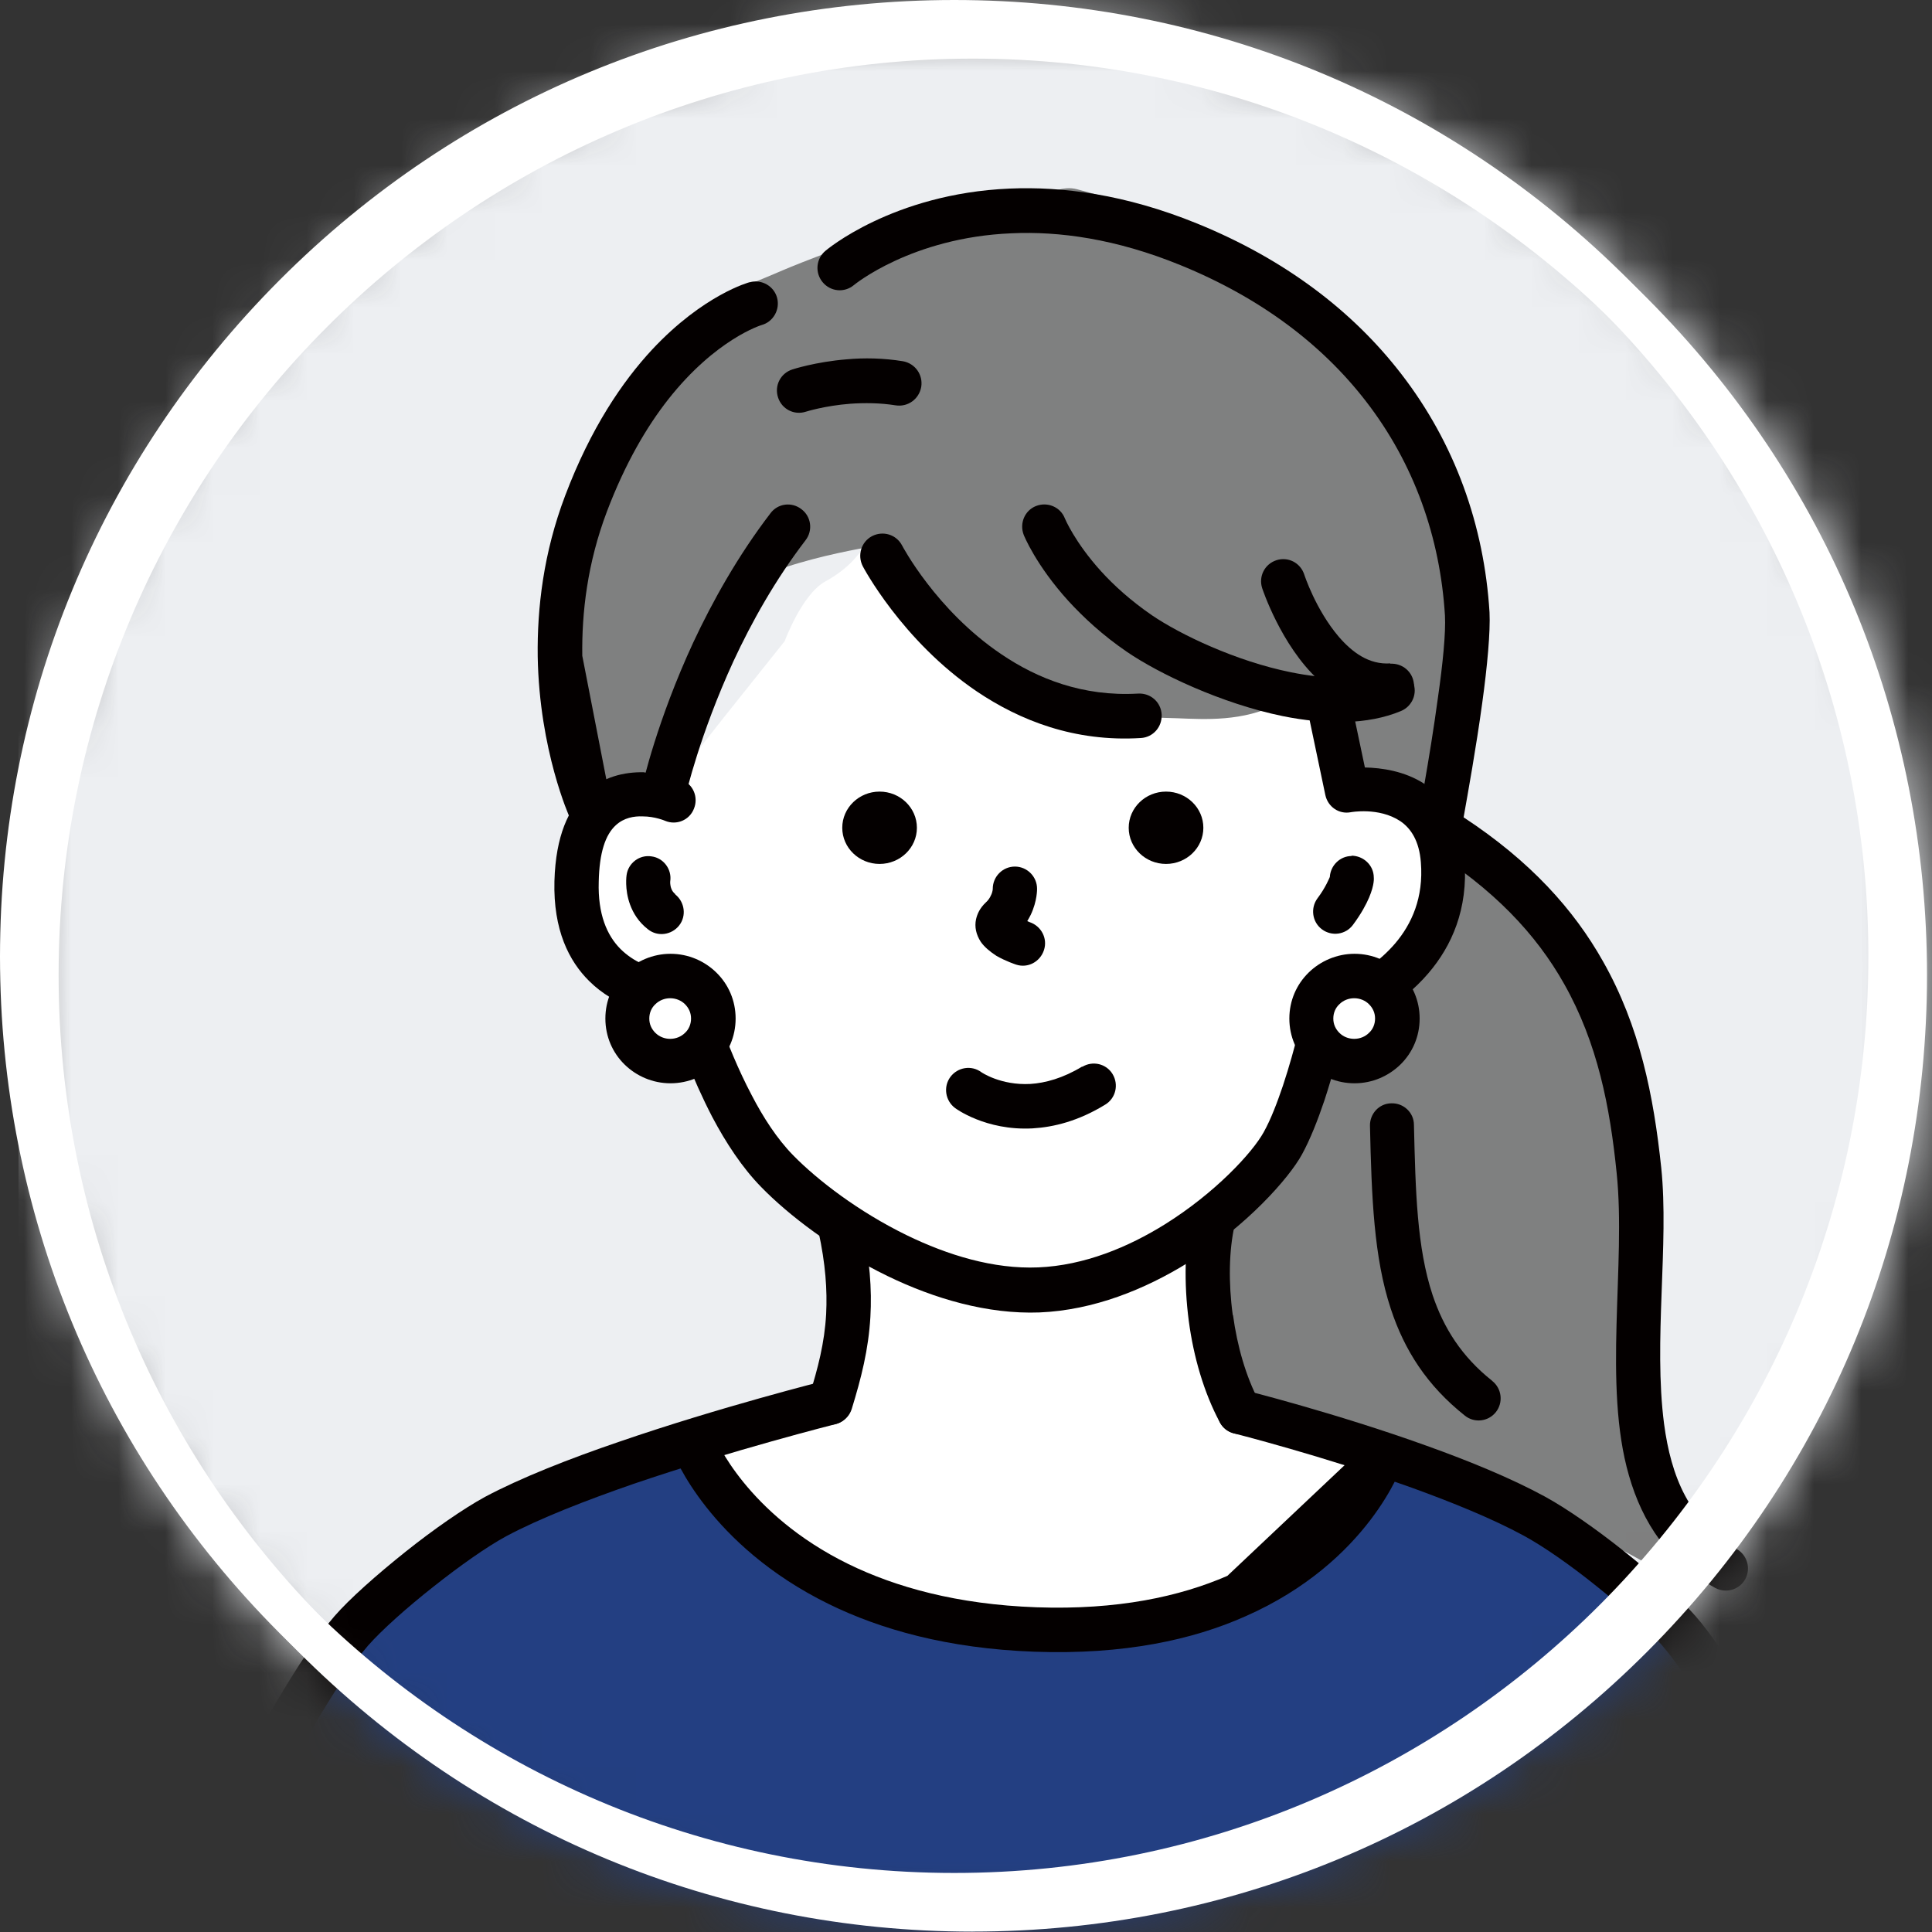 <svg width="41" height="41" viewBox="0 0 41 41" fill="none" xmlns="http://www.w3.org/2000/svg">
<rect x="0" y="0" width="41" height="41" fill="#333333" stroke="none"/>
<mask id="mask0_438_37746" style="mask-type:alpha" maskUnits="userSpaceOnUse" x="0" y="0" width="41" height="41">
<circle cx="20.643" cy="20.641" r="20.251" fill="#D9D9D9"/>
</mask>
<g mask="url(#mask0_438_37746)">
<path d="M41.373 -1.124H0.393V40.111H41.373V-1.124Z" fill="#EDEFF2"/>
<path d="M34.066 33.356C33.482 32.797 29.644 30.918 29.644 30.918L28.282 32.804L25.483 34.36L20.081 34.535L17.753 33.632L16.075 32.38L14.465 30.52C14.465 30.52 13.015 31.187 12.687 31.335C11.11 32.056 9.224 32.669 7.929 33.976C7.412 34.495 6.016 36.279 5.023 38.219C3.52 41.169 2.399 44.51 2.399 44.51L40.334 44.369C40.334 44.369 38.663 40.664 38.139 39.25C37.616 37.835 35.677 34.899 34.066 33.343V33.356Z" fill="#233F82"/>
<path fill-rule="evenodd" clip-rule="evenodd" d="M28.57 16.469L28.114 15.836L27.825 14.914C27.825 14.914 27.436 13.243 27.328 13.048C26.651 11.829 26.51 10.899 24.195 9.821C22.953 9.242 21.772 9.242 21.772 9.242C21.772 9.242 19.672 9.37 19.182 10.138C18.471 11.263 18.417 11.842 17.511 12.341C17.015 12.617 16.652 13.607 16.652 13.607L15.357 15.23L13.854 17.143L13.263 16.961L12.472 17.123L11.941 18.416L12.351 20.262L13.592 21.198L14.444 21.494L14.894 22.936L15.954 24.606L18.008 26.418L18.028 28.998L17.142 30.021L14.25 30.789L16.337 32.642L18.417 34.002L20.719 34.642L24.02 34.568L26.805 33.827L28.617 32.318L29.422 30.803L26.221 29.765L25.47 26.384C25.47 26.384 26.322 25.434 26.933 24.626C27.61 23.73 28.248 21.871 28.248 21.871L29.744 20.612L30.643 18.915L30.167 17.386L28.577 16.463L28.57 16.469Z" fill="white"/>
<path fill-rule="evenodd" clip-rule="evenodd" d="M34.784 28.957C35.032 27.051 34.864 24.754 34.723 23.945C34.495 22.598 33.831 21.244 33.69 20.45C33.576 19.837 31.65 18.375 31.174 17.904C30.623 17.358 31.086 16.57 30.932 15.553C30.704 14.051 30.798 12.246 30.596 11.606C30.435 11.101 29.617 8.602 28.946 7.915C28.067 7.019 27.838 6.958 27.214 6.446C26.597 5.941 26.067 5.517 25.141 4.897C24.47 4.446 23.436 4.17 22.852 4.015C22.269 3.86 21.638 4.614 20.316 4.823C19.323 4.978 19.249 4.729 17.685 5.315C16.531 5.746 16.592 5.759 15.854 6.049C15.256 6.285 13.693 8.036 12.753 9.76C12.055 11.047 12.116 12.63 11.888 14.098C11.753 14.96 12.592 17.971 12.592 17.971C12.592 17.971 12.887 16.779 13.861 17.136C13.861 17.136 15.095 13.438 15.511 12.711C15.927 11.983 18.659 11.572 18.659 11.572C18.659 11.572 20.37 14.334 21.618 14.576C23.262 14.893 23.725 15.223 24.765 15.236C25.288 15.243 26.087 15.344 26.852 15.055C27.657 14.751 27.946 14.799 27.946 14.799L28.483 16.631L29.496 16.866L30.187 17.439L30.482 19.177L28.026 22.363L27.362 24.585L25.49 26.586L25.624 28.189L26.127 30.088C26.127 30.088 30.804 31.126 32.039 31.813C32.844 32.264 33.529 32.668 34.18 32.803C34.549 32.877 35.515 33.631 35.884 33.49C36.273 33.335 35.81 32.857 35.388 31.873C35.005 30.977 34.683 29.597 34.77 28.957H34.784Z" fill="#7F8080"/>
<path fill-rule="evenodd" clip-rule="evenodd" d="M30.233 16.638C29.811 16.361 29.314 16.294 28.965 16.287L28.65 14.792C28.596 14.536 28.348 14.374 28.093 14.428C27.838 14.482 27.677 14.731 27.73 14.987L28.126 16.873C28.18 17.122 28.415 17.284 28.663 17.237C28.663 17.237 29.26 17.123 29.717 17.426C29.945 17.581 30.119 17.85 30.153 18.301C30.213 19.049 29.958 19.608 29.609 20.019C28.958 20.78 27.999 21.056 27.999 21.056C27.831 21.103 27.703 21.238 27.67 21.413C27.67 21.413 27.495 22.228 27.227 23.036C27.106 23.393 26.972 23.75 26.818 24.026C26.576 24.464 25.791 25.313 24.724 25.98C23.946 26.465 23.013 26.855 22.033 26.896C21.08 26.936 20.107 26.633 19.248 26.216C18.222 25.717 17.349 25.044 16.833 24.518C16.49 24.168 16.195 23.71 15.954 23.245C15.37 22.14 15.054 20.989 15.054 20.989C14.994 20.773 14.799 20.632 14.578 20.645C14.578 20.645 13.732 20.699 13.169 20.14C12.88 19.851 12.685 19.399 12.706 18.712C12.719 18.093 12.847 17.715 13.068 17.513C13.242 17.352 13.457 17.318 13.638 17.325C13.9 17.325 14.115 17.419 14.115 17.419C14.356 17.52 14.632 17.405 14.726 17.163C14.826 16.921 14.712 16.644 14.47 16.55L13.659 16.388C13.256 16.382 12.793 16.476 12.417 16.84C12.075 17.163 11.793 17.722 11.766 18.699C11.739 19.736 12.075 20.396 12.504 20.82C13.061 21.373 13.799 21.534 14.242 21.581C14.383 22.033 14.685 22.875 15.115 23.703C15.403 24.249 15.752 24.781 16.155 25.192C16.725 25.778 17.692 26.525 18.832 27.078C19.832 27.563 20.959 27.893 22.06 27.852C23.207 27.805 24.301 27.361 25.214 26.795C26.455 26.02 27.355 25.003 27.63 24.498C27.804 24.181 27.965 23.771 28.106 23.353C28.294 22.78 28.442 22.208 28.515 21.891C28.925 21.73 29.717 21.352 30.314 20.652C30.804 20.079 31.159 19.298 31.079 18.254C31.012 17.419 30.649 16.941 30.227 16.658L30.233 16.638Z" fill="#040000"/>
<path fill-rule="evenodd" clip-rule="evenodd" d="M14.23 20.713C13.727 20.713 13.317 21.117 13.317 21.616C13.317 22.114 13.727 22.518 14.23 22.518C14.733 22.518 15.143 22.114 15.143 21.616C15.143 21.117 14.733 20.713 14.23 20.713Z" fill="white"/>
<path fill-rule="evenodd" clip-rule="evenodd" d="M14.229 20.241C13.853 20.241 13.504 20.396 13.256 20.639C13.001 20.888 12.847 21.231 12.847 21.615C12.847 21.999 13.001 22.343 13.256 22.592C13.504 22.834 13.847 22.989 14.229 22.989C14.611 22.989 14.954 22.834 15.202 22.592C15.457 22.343 15.611 21.999 15.611 21.615C15.611 21.231 15.457 20.888 15.202 20.639C14.954 20.396 14.611 20.241 14.229 20.241ZM14.538 21.918C14.457 21.999 14.343 22.046 14.222 22.046C14.101 22.046 13.988 21.999 13.907 21.918C13.826 21.837 13.779 21.736 13.779 21.615C13.779 21.494 13.826 21.386 13.907 21.312C13.988 21.231 14.101 21.184 14.222 21.184C14.343 21.184 14.457 21.231 14.538 21.312C14.618 21.393 14.665 21.494 14.665 21.615C14.665 21.736 14.618 21.844 14.538 21.918Z" fill="#040000"/>
<path fill-rule="evenodd" clip-rule="evenodd" d="M28.744 20.713C28.24 20.713 27.831 21.117 27.831 21.616C27.831 22.114 28.24 22.518 28.744 22.518C29.247 22.518 29.656 22.114 29.656 21.616C29.656 21.117 29.247 20.713 28.744 20.713Z" fill="white"/>
<path fill-rule="evenodd" clip-rule="evenodd" d="M28.745 20.241C28.369 20.241 28.02 20.396 27.772 20.639C27.517 20.888 27.362 21.231 27.362 21.615C27.362 21.999 27.517 22.343 27.772 22.592C28.02 22.834 28.362 22.989 28.745 22.989C29.127 22.989 29.469 22.834 29.718 22.592C29.973 22.343 30.127 21.999 30.127 21.615C30.127 21.231 29.973 20.888 29.718 20.639C29.469 20.396 29.127 20.241 28.745 20.241ZM29.053 21.918C28.973 21.999 28.859 22.046 28.738 22.046C28.617 22.046 28.503 21.999 28.423 21.918C28.342 21.837 28.295 21.736 28.295 21.615C28.295 21.494 28.342 21.386 28.423 21.312C28.503 21.231 28.617 21.184 28.738 21.184C28.859 21.184 28.973 21.231 29.053 21.312C29.134 21.393 29.181 21.494 29.181 21.615C29.181 21.736 29.134 21.844 29.053 21.918Z" fill="#040000"/>
<path fill-rule="evenodd" clip-rule="evenodd" d="M21.847 19.568L21.8 19.548C21.827 19.501 21.854 19.454 21.874 19.413C22.015 19.117 22.008 18.861 22.008 18.861C22.008 18.599 21.793 18.39 21.538 18.39C21.276 18.39 21.068 18.605 21.068 18.861C21.068 18.861 21.068 18.928 21.028 19.003C21.008 19.05 20.974 19.104 20.921 19.151C20.793 19.272 20.74 19.393 20.713 19.508C20.679 19.669 20.713 19.831 20.813 19.986C20.887 20.094 21.008 20.195 21.142 20.282C21.337 20.397 21.565 20.471 21.565 20.471C21.813 20.552 22.075 20.41 22.155 20.161C22.236 19.912 22.095 19.649 21.847 19.568Z" fill="#040000"/>
<path fill-rule="evenodd" clip-rule="evenodd" d="M18.666 16.799C18.23 16.799 17.874 17.142 17.874 17.567C17.874 17.991 18.23 18.334 18.666 18.334C19.102 18.334 19.458 17.991 19.458 17.567C19.458 17.142 19.102 16.799 18.666 16.799Z" fill="#040000"/>
<path fill-rule="evenodd" clip-rule="evenodd" d="M24.745 16.799C24.309 16.799 23.953 17.142 23.953 17.567C23.953 17.991 24.309 18.334 24.745 18.334C25.181 18.334 25.537 17.991 25.537 17.567C25.537 17.142 25.181 16.799 24.745 16.799Z" fill="#040000"/>
<path fill-rule="evenodd" clip-rule="evenodd" d="M22.967 22.633C22.557 22.882 22.181 22.983 21.866 23.003C21.235 23.037 20.826 22.754 20.826 22.754C20.618 22.599 20.323 22.646 20.168 22.855C20.014 23.064 20.061 23.36 20.269 23.515C20.269 23.515 20.913 24 21.913 23.946C22.363 23.919 22.886 23.791 23.456 23.441C23.678 23.306 23.745 23.017 23.611 22.794C23.477 22.572 23.188 22.505 22.967 22.64V22.633Z" fill="#040000"/>
<path fill-rule="evenodd" clip-rule="evenodd" d="M17.726 25.583C17.471 25.637 17.31 25.893 17.371 26.142C17.518 26.816 17.558 27.375 17.532 27.887C17.498 28.5 17.357 29.038 17.176 29.618C17.096 29.867 17.236 30.13 17.485 30.21C17.733 30.291 17.995 30.15 18.075 29.901C18.276 29.247 18.431 28.641 18.471 27.947C18.505 27.361 18.458 26.721 18.29 25.947C18.236 25.691 17.981 25.529 17.733 25.59L17.726 25.583Z" fill="#040000"/>
<path fill-rule="evenodd" clip-rule="evenodd" d="M17.007 10.805C16.799 10.644 16.504 10.684 16.35 10.893C15.659 11.795 15.122 12.759 14.712 13.634C13.941 15.298 13.639 16.645 13.639 16.645C13.578 16.901 13.739 17.15 13.994 17.211C14.249 17.271 14.498 17.11 14.558 16.854C14.558 16.854 14.847 15.594 15.565 14.032C15.947 13.21 16.45 12.307 17.095 11.465C17.256 11.257 17.215 10.96 17.007 10.805Z" fill="#040000"/>
<path fill-rule="evenodd" clip-rule="evenodd" d="M24.148 14.719C22.981 14.786 22.014 14.402 21.249 13.883C19.86 12.947 19.142 11.573 19.142 11.573C19.021 11.344 18.74 11.257 18.505 11.378C18.277 11.499 18.189 11.782 18.31 12.018C18.31 12.018 19.136 13.594 20.726 14.671C21.645 15.291 22.806 15.749 24.209 15.662C24.47 15.648 24.665 15.426 24.652 15.163C24.638 14.9 24.417 14.705 24.155 14.719H24.148Z" fill="#040000"/>
<path fill-rule="evenodd" clip-rule="evenodd" d="M29.362 14.214C28.811 14.443 28.107 14.409 27.402 14.268C26.228 14.032 25.047 13.466 24.443 13.055C23.993 12.745 23.638 12.422 23.369 12.126C22.806 11.506 22.598 11.001 22.598 11.001C22.504 10.758 22.229 10.644 21.987 10.738C21.745 10.832 21.631 11.108 21.725 11.351C21.725 11.351 21.974 11.984 22.678 12.759C22.994 13.102 23.396 13.479 23.919 13.836C24.591 14.294 25.913 14.928 27.221 15.197C28.12 15.379 29.02 15.386 29.731 15.089C29.972 14.988 30.087 14.712 29.986 14.476C29.885 14.241 29.61 14.119 29.375 14.22L29.362 14.214Z" fill="#040000"/>
<path fill-rule="evenodd" clip-rule="evenodd" d="M36.864 32.857C35.844 32.298 35.462 31.328 35.314 30.216C35.086 28.465 35.422 26.397 35.254 24.781C35.093 23.252 34.798 21.777 34.019 20.403C33.402 19.305 32.476 18.274 31.06 17.345C31.147 16.853 31.328 15.856 31.456 14.913C31.563 14.139 31.63 13.404 31.61 12.994C31.496 11.155 30.879 9.41 29.731 7.928C28.711 6.608 27.275 5.504 25.403 4.743C23.88 4.123 22.544 3.954 21.424 4.002C18.934 4.109 17.518 5.322 17.518 5.322C17.317 5.49 17.29 5.787 17.458 5.989C17.626 6.191 17.921 6.218 18.122 6.049C18.122 6.049 19.343 5.039 21.464 4.951C22.471 4.904 23.678 5.066 25.047 5.625C26.752 6.319 28.06 7.315 28.986 8.514C30.013 9.841 30.563 11.411 30.664 13.061C30.684 13.431 30.617 14.098 30.516 14.799C30.342 16.092 30.073 17.493 30.073 17.493C30.04 17.688 30.12 17.877 30.288 17.985C31.697 18.86 32.603 19.83 33.194 20.881C33.905 22.14 34.167 23.494 34.308 24.895C34.509 26.828 34.013 29.395 34.569 31.314C34.858 32.318 35.408 33.153 36.401 33.699C36.63 33.82 36.911 33.739 37.039 33.51C37.16 33.281 37.079 32.998 36.851 32.87L36.864 32.857Z" fill="#040000"/>
<path fill-rule="evenodd" clip-rule="evenodd" d="M29.509 14.078C29.047 14.111 28.691 13.835 28.416 13.519C27.919 12.939 27.678 12.192 27.678 12.192C27.597 11.943 27.335 11.808 27.087 11.889C26.839 11.97 26.705 12.232 26.785 12.481C26.785 12.481 27.181 13.694 27.98 14.428C28.409 14.819 28.939 15.075 29.57 15.027C29.832 15.007 30.02 14.785 30.006 14.522C29.986 14.26 29.765 14.071 29.503 14.085L29.509 14.078Z" fill="#040000"/>
<path fill-rule="evenodd" clip-rule="evenodd" d="M31.664 29.301C31.019 28.789 30.637 28.183 30.402 27.483C30.067 26.472 30.04 25.273 30.006 23.872C30.006 23.61 29.785 23.407 29.53 23.414C29.268 23.414 29.067 23.637 29.073 23.892C29.107 25.401 29.154 26.688 29.516 27.779C29.805 28.654 30.281 29.402 31.087 30.042C31.288 30.204 31.583 30.17 31.744 29.968C31.905 29.766 31.872 29.47 31.67 29.308L31.664 29.301Z" fill="#040000"/>
<path fill-rule="evenodd" clip-rule="evenodd" d="M15.907 5.989C15.907 5.989 14.934 6.245 13.834 7.424C13.21 8.097 12.538 9.081 11.995 10.515C11.532 11.734 11.398 12.906 11.411 13.93C11.445 15.931 12.089 17.345 12.089 17.345C12.196 17.581 12.471 17.689 12.713 17.581C12.948 17.473 13.055 17.197 12.948 16.954L12.357 13.917C12.344 13.001 12.465 11.95 12.881 10.852C13.27 9.828 13.726 9.054 14.182 8.474C15.196 7.188 16.162 6.898 16.162 6.898C16.41 6.831 16.558 6.568 16.491 6.319C16.424 6.07 16.162 5.922 15.914 5.989H15.907Z" fill="#040000"/>
<path fill-rule="evenodd" clip-rule="evenodd" d="M26.161 27.906C26.067 27.219 26.08 26.532 26.201 26C26.261 25.744 26.107 25.495 25.852 25.434C25.597 25.373 25.349 25.528 25.288 25.784C25.141 26.411 25.121 27.219 25.228 28.034C25.329 28.795 25.55 29.556 25.886 30.183C26.006 30.412 26.295 30.499 26.523 30.378C26.751 30.257 26.838 29.967 26.718 29.738C26.436 29.206 26.255 28.559 26.167 27.913L26.161 27.906Z" fill="#040000"/>
<path fill-rule="evenodd" clip-rule="evenodd" d="M17.505 29.301C17.505 29.301 15.277 29.86 13.143 30.595C12.076 30.958 11.036 31.369 10.291 31.767C9.835 32.016 9.204 32.454 8.613 32.925C7.996 33.417 7.412 33.935 7.097 34.299C6.406 35.094 5.319 36.973 4.325 39.007C3.453 40.779 2.654 42.658 2.232 44.005C2.151 44.254 2.292 44.517 2.54 44.598C2.789 44.679 3.05 44.537 3.131 44.288C3.54 42.981 4.325 41.149 5.171 39.425C6.124 37.485 7.15 35.68 7.808 34.925C8.097 34.596 8.633 34.117 9.197 33.673C9.741 33.242 10.318 32.831 10.741 32.602C11.445 32.225 12.432 31.841 13.445 31.49C15.539 30.776 17.726 30.224 17.726 30.224C17.974 30.163 18.129 29.907 18.068 29.652C18.008 29.402 17.753 29.247 17.498 29.308L17.505 29.301Z" fill="#040000"/>
<path fill-rule="evenodd" clip-rule="evenodd" d="M38.763 38.98C37.77 36.966 36.656 35.06 35.978 34.292C35.663 33.928 35.079 33.409 34.462 32.918C33.871 32.446 33.24 32.008 32.784 31.759C32.08 31.375 31.18 31.005 30.274 30.681C28.349 29.988 26.416 29.503 26.416 29.503C26.168 29.442 25.906 29.59 25.846 29.846C25.785 30.096 25.933 30.358 26.188 30.419C26.188 30.419 28.073 30.897 29.959 31.571C30.811 31.88 31.663 32.224 32.334 32.588C32.757 32.817 33.334 33.221 33.878 33.659C34.442 34.11 34.978 34.581 35.267 34.911C35.911 35.652 36.965 37.478 37.911 39.397C38.797 41.182 39.589 43.062 39.884 44.247C39.944 44.496 40.199 44.651 40.454 44.59C40.703 44.53 40.857 44.274 40.796 44.018C40.495 42.785 39.669 40.832 38.757 38.98H38.763Z" fill="#040000"/>
<path fill-rule="evenodd" clip-rule="evenodd" d="M29.469 30.485C29.227 30.398 28.959 30.533 28.872 30.775L26.047 33.442C25.04 33.88 23.718 34.17 21.994 34.109C20.302 34.048 19.001 33.678 18.007 33.193C15.833 32.129 15.176 30.512 15.176 30.512C15.082 30.27 14.806 30.149 14.565 30.243C14.323 30.337 14.203 30.613 14.296 30.856C14.296 30.856 15.035 32.789 17.591 34.042C18.678 34.574 20.101 34.985 21.953 35.052C23.859 35.12 25.315 34.796 26.422 34.304C29.06 33.146 29.758 31.085 29.758 31.085C29.845 30.842 29.71 30.573 29.469 30.485Z" fill="#040000"/>
<path fill-rule="evenodd" clip-rule="evenodd" d="M14.331 18.975C14.29 18.942 14.263 18.901 14.25 18.867C14.216 18.787 14.223 18.706 14.223 18.706C14.263 18.45 14.082 18.207 13.827 18.174C13.572 18.133 13.331 18.315 13.297 18.571C13.297 18.571 13.25 18.867 13.371 19.197C13.438 19.379 13.552 19.568 13.753 19.723C13.955 19.884 14.25 19.844 14.411 19.642C14.572 19.44 14.532 19.143 14.331 18.982V18.975Z" fill="#040000"/>
<path fill-rule="evenodd" clip-rule="evenodd" d="M28.684 18.166C28.436 18.166 28.235 18.368 28.221 18.61C28.221 18.61 28.134 18.833 27.96 19.062C27.805 19.271 27.846 19.567 28.054 19.722C28.262 19.877 28.557 19.836 28.711 19.628C28.892 19.385 28.993 19.19 29.054 19.048C29.174 18.765 29.154 18.624 29.154 18.624C29.154 18.361 28.933 18.159 28.678 18.159L28.684 18.166Z" fill="#040000"/>
<path fill-rule="evenodd" clip-rule="evenodd" d="M19.161 7.666C18.745 7.598 18.336 7.592 17.974 7.625C17.302 7.679 16.813 7.841 16.813 7.841C16.564 7.922 16.43 8.184 16.511 8.434C16.591 8.683 16.853 8.817 17.101 8.737C17.101 8.737 17.504 8.609 18.047 8.568C18.336 8.548 18.671 8.548 19.007 8.602C19.262 8.642 19.503 8.474 19.55 8.211C19.591 7.955 19.423 7.713 19.161 7.666Z" fill="#040000"/>
</g>
<path d="M20.643 40.992C15.234 40.992 10.148 38.88 6.324 35.046C2.499 31.211 0.393 26.114 0.393 20.691C0.393 15.268 2.499 10.171 6.324 6.337C10.148 2.502 15.234 0.391 20.643 0.391C26.053 0.391 31.138 2.502 34.963 6.337C38.788 10.171 40.894 15.269 40.894 20.691C40.894 26.113 38.788 31.211 34.963 35.045C31.138 38.879 26.053 40.991 20.643 40.991V40.992ZM20.643 1.244C9.946 1.244 1.244 9.968 1.244 20.691C1.244 31.414 9.946 40.138 20.643 40.138C31.34 40.138 40.043 31.414 40.043 20.691C40.043 9.968 31.34 1.244 20.643 1.244Z" fill="white"/>
<path d="M20.251 40.601C14.842 40.601 9.756 38.489 5.931 34.655C2.107 30.821 0 25.723 0 20.3C0 14.878 2.107 9.78 5.931 5.946C9.756 2.112 14.842 0 20.251 0C25.66 0 30.746 2.112 34.57 5.946C38.395 9.78 40.502 14.878 40.502 20.3C40.502 25.722 38.395 30.821 34.57 34.655C30.746 38.489 25.66 40.601 20.251 40.601V40.601ZM20.251 0.853C9.554 0.853 0.851 9.577 0.851 20.3C0.851 31.023 9.554 39.747 20.251 39.747C30.948 39.747 39.65 31.023 39.65 20.3C39.65 9.577 30.948 0.853 20.251 0.853Z" fill="white"/>
</svg>
